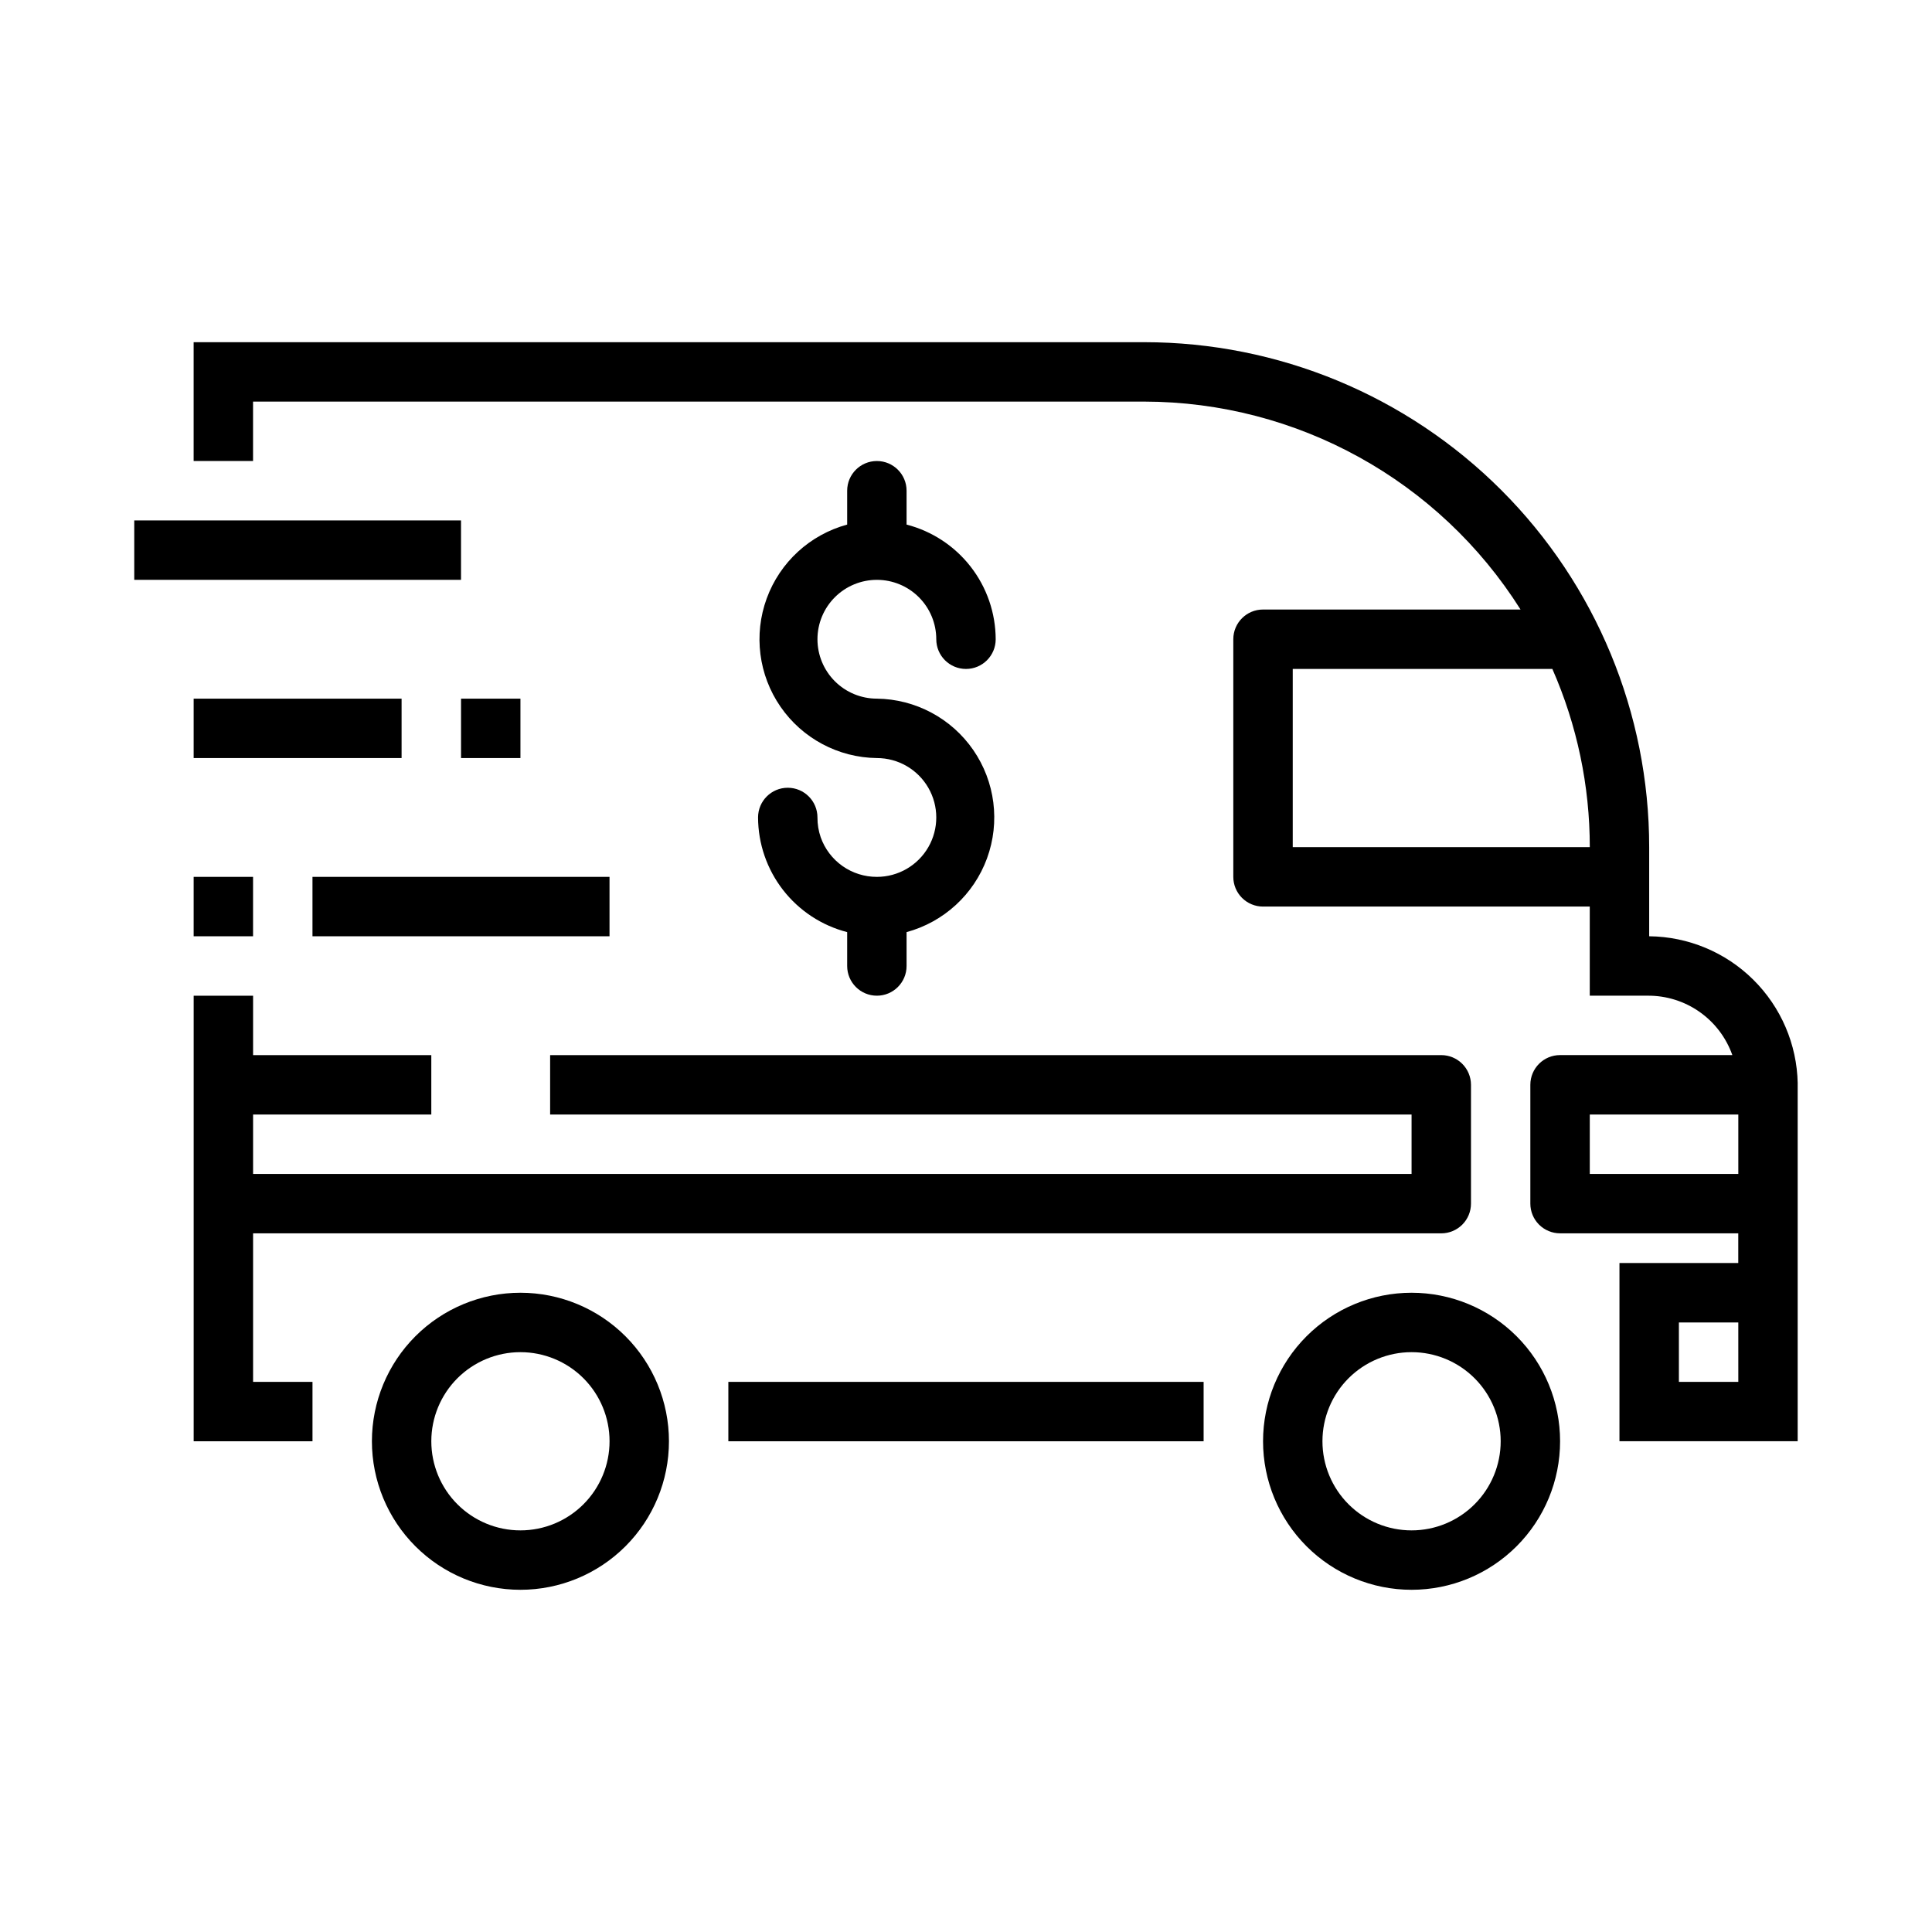 <?xml version="1.0" encoding="UTF-8"?>
<!-- Uploaded to: SVG Repo, www.svgrepo.com, Generator: SVG Repo Mixer Tools -->
<svg fill="#000000" width="800px" height="800px" version="1.1" viewBox="144 144 512 512" xmlns="http://www.w3.org/2000/svg">
 <g>
  <path d="m211.07 470.85h314.88c2.09 0 4.09-0.832 5.566-2.305 1.477-1.477 2.309-3.481 2.309-5.566v-31.488c0-2.09-0.832-4.09-2.309-5.566s-3.477-2.309-5.566-2.309h-236.16v15.742l228.29 0.004v15.742h-307.01v-15.742h47.23v-15.746h-47.23v-15.742h-15.746v118.08h31.488v-15.742h-15.742z"/>
  <path d="m376.38 376.38c-3.258 0.008-6.441-0.992-9.105-2.867-2.664-1.875-4.68-4.531-5.773-7.602-0.586-1.699-0.879-3.481-0.867-5.277 0-4.348-3.523-7.871-7.871-7.871s-7.871 3.523-7.871 7.871c0.023 6.965 2.352 13.723 6.625 19.223 4.273 5.496 10.25 9.426 16.992 11.164v8.977c0 4.348 3.523 7.871 7.871 7.871 4.348 0 7.871-3.523 7.871-7.871v-8.977c9.859-2.676 17.809-9.969 21.32-19.562 3.512-9.598 2.152-20.297-3.652-28.707-5.801-8.41-15.324-13.48-25.539-13.605-4.176 0-8.18-1.656-11.133-4.609-2.953-2.953-4.613-6.957-4.613-11.133s1.66-8.18 4.613-11.133c2.953-2.953 6.957-4.609 11.133-4.609 4.176 0 8.18 1.656 11.133 4.609 2.953 2.953 4.609 6.957 4.609 11.133 0 4.348 3.527 7.871 7.875 7.871s7.871-3.523 7.871-7.871c-0.023-6.965-2.352-13.723-6.625-19.219-4.273-5.5-10.25-9.426-16.992-11.168v-8.973c0-4.348-3.523-7.871-7.871-7.871-4.348 0-7.871 3.523-7.871 7.871v8.973c-9.859 2.676-17.809 9.973-21.32 19.566-3.512 9.594-2.152 20.297 3.652 28.703 5.801 8.41 15.324 13.484 25.539 13.605 5.625 0 10.82 3 13.633 7.871s2.812 10.875 0 15.746c-2.812 4.871-8.008 7.871-13.633 7.871z"/>
  <path d="m179.58 281.92h86.594v15.742h-86.594z"/>
  <path d="m195.32 329.15h55.105v15.742h-55.105z"/>
  <path d="m195.32 376.38h15.742v15.742h-15.742z"/>
  <path d="m226.81 376.38h78.719v15.742h-78.719z"/>
  <path d="m266.18 329.15h15.742v15.742h-15.742z"/>
  <path d="m620.41 431.09c-0.203-10.34-4.43-20.191-11.777-27.465-7.348-7.277-17.242-11.402-27.582-11.504v-23.613c0-35.492-14.098-69.531-39.195-94.629-25.098-25.098-59.137-39.195-94.629-39.195h-251.91v31.488h15.746v-15.746h236.16c40.496 0.051 78.141 20.848 99.738 55.105h-68.25c-4.348 0-7.871 3.523-7.871 7.871v62.977c0 2.086 0.828 4.09 2.305 5.566 1.477 1.477 3.481 2.305 5.566 2.305h86.594v23.617h15.352-0.004c4.914-0.035 9.715 1.461 13.738 4.285 4.019 2.82 7.062 6.828 8.699 11.457h-45.66c-4.348 0-7.871 3.527-7.871 7.875v31.488c0 2.086 0.828 4.09 2.305 5.566 1.477 1.473 3.481 2.305 5.566 2.305h47.23v7.871h-31.484v47.23h47.23v-94.461-0.395zm-133.82-62.582v-47.234h68.801c6.547 14.887 9.926 30.973 9.922 47.234zm118.08 141.7h-15.746v-15.746h15.742zm0-55.105h-39.359v-15.742h39.359z"/>
  <path d="m518.08 486.59c-10.438 0-20.449 4.148-27.832 11.527-7.379 7.383-11.527 17.395-11.527 27.832 0 10.441 4.148 20.453 11.527 27.832 7.383 7.383 17.395 11.531 27.832 11.531 10.441 0 20.449-4.148 27.832-11.531 7.383-7.379 11.527-17.391 11.527-27.832 0-10.438-4.144-20.449-11.527-27.832-7.383-7.379-17.391-11.527-27.832-11.527zm0 62.977c-6.262 0-12.27-2.488-16.699-6.918-4.43-4.426-6.918-10.434-6.918-16.699 0-6.262 2.488-12.27 6.918-16.699 4.43-4.426 10.438-6.914 16.699-6.914 6.266 0 12.27 2.488 16.699 6.914 4.43 4.43 6.918 10.438 6.918 16.699 0 6.266-2.488 12.273-6.918 16.699-4.43 4.43-10.434 6.918-16.699 6.918z"/>
  <path d="m281.92 486.59c-10.438 0-20.449 4.148-27.832 11.527-7.383 7.383-11.527 17.395-11.527 27.832 0 10.441 4.144 20.453 11.527 27.832 7.383 7.383 17.395 11.531 27.832 11.531s20.449-4.148 27.832-11.531c7.383-7.379 11.527-17.391 11.527-27.832 0-10.438-4.144-20.449-11.527-27.832-7.383-7.379-17.395-11.527-27.832-11.527zm0 62.977c-6.262 0-12.27-2.488-16.699-6.918-4.43-4.426-6.918-10.434-6.918-16.699 0-6.262 2.488-12.27 6.918-16.699 4.43-4.426 10.438-6.914 16.699-6.914s12.27 2.488 16.699 6.914c4.43 4.43 6.918 10.438 6.918 16.699 0 6.266-2.488 12.273-6.918 16.699-4.43 4.43-10.438 6.918-16.699 6.918z"/>
  <path d="m337.02 510.21h125.95v15.742h-125.95z"/>
 </g>
</svg>